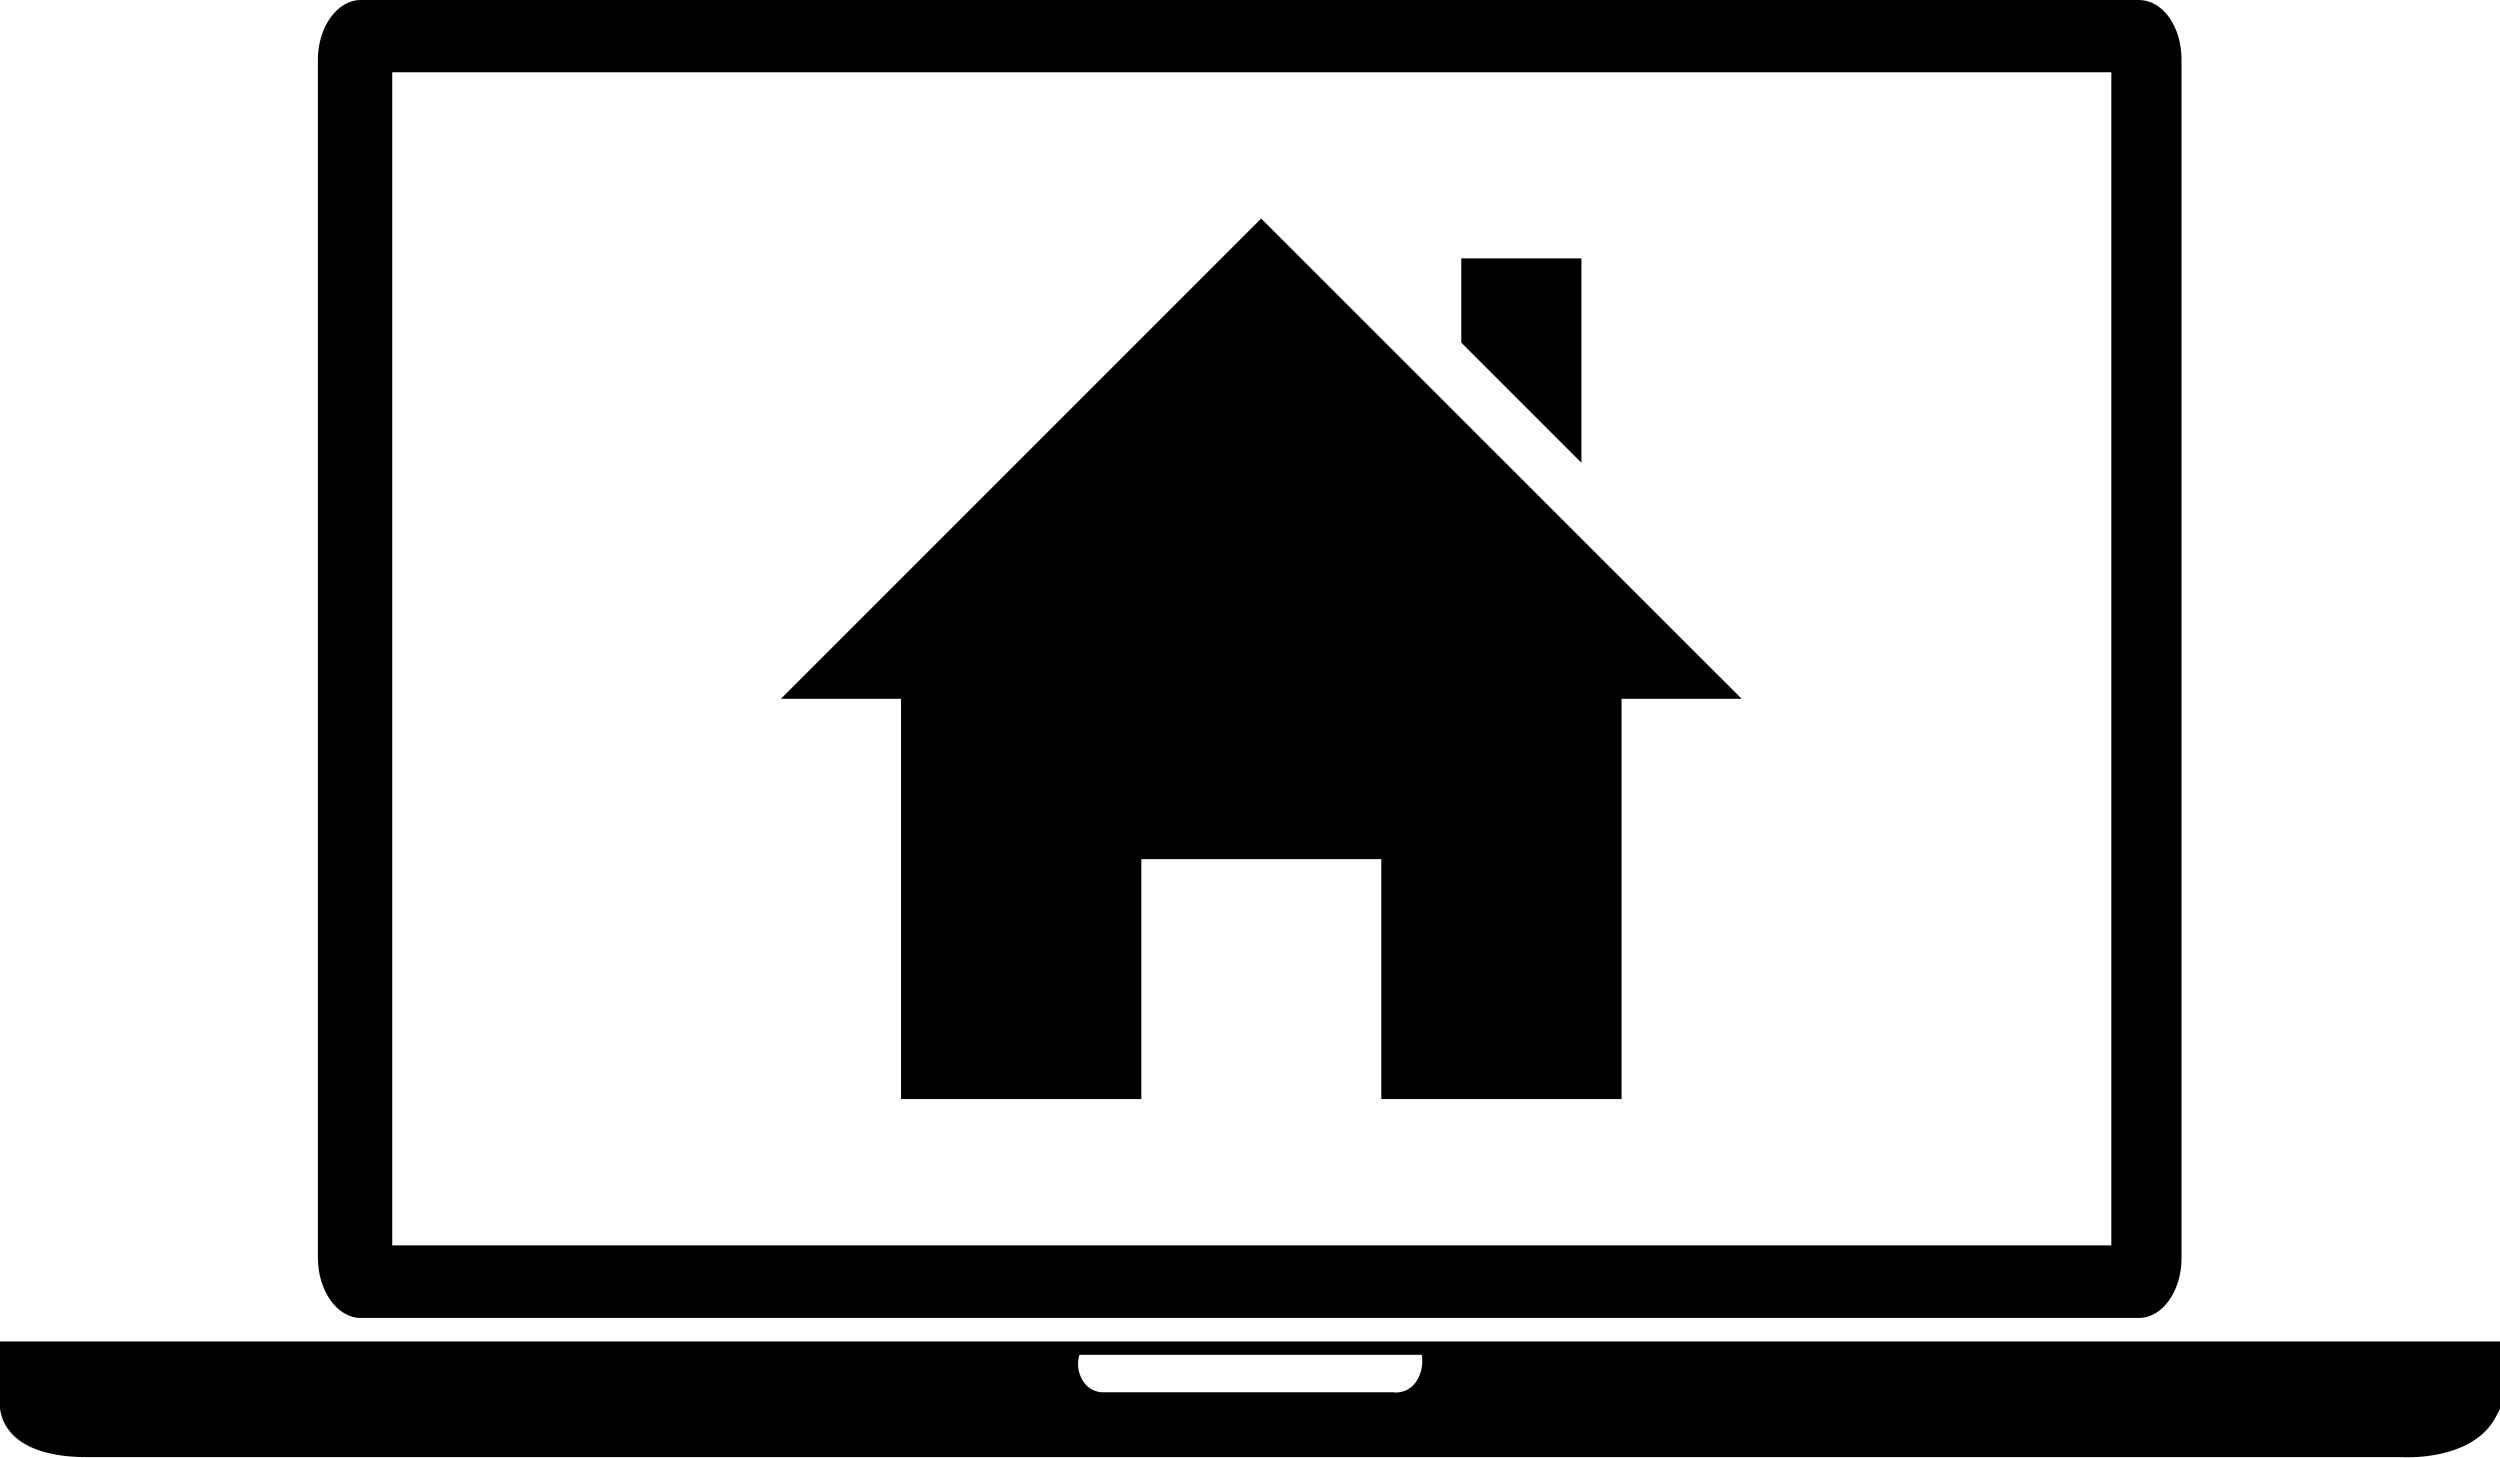 <svg xmlns="http://www.w3.org/2000/svg" viewBox="0 0 84.07 49.04"><g id="Ebene_2" data-name="Ebene 2"><g id="Calque_4" data-name="Calque 4"><g id="FLA_homeoffice_KK_00_00"><path d="M12.13,44.32h59.8c.79,0,1.43-.91,1.43-2V2c0-1.12-.64-2-1.43-2H12.13c-.79,0-1.44.91-1.44,2V42.29C10.69,43.41,11.34,44.32,12.13,44.32ZM13.19,2.43H71V41.88H13.19Z"/><path d="M84.07,45.11H0l0,2.26C.05,47.71.3,49,2.94,49H80.76s2.43.17,3.2-1.41l.11-.21ZM47.61,46.48a.81.81,0,0,1-.76.34H37.1a.79.79,0,0,1-.66-.35,1.06,1.06,0,0,1-.14-.91H47.81A1.24,1.24,0,0,1,47.61,46.48Z"/><polygon points="53.18 8.69 49.14 8.69 49.14 11.52 53.18 15.56 53.18 8.69"/><polygon points="26.26 23.5 30.3 23.5 30.3 36.96 38.38 36.96 38.38 28.89 46.45 28.89 46.45 36.96 54.53 36.96 54.53 23.5 58.57 23.5 42.41 7.35 26.26 23.5"/></g></g></g></svg>